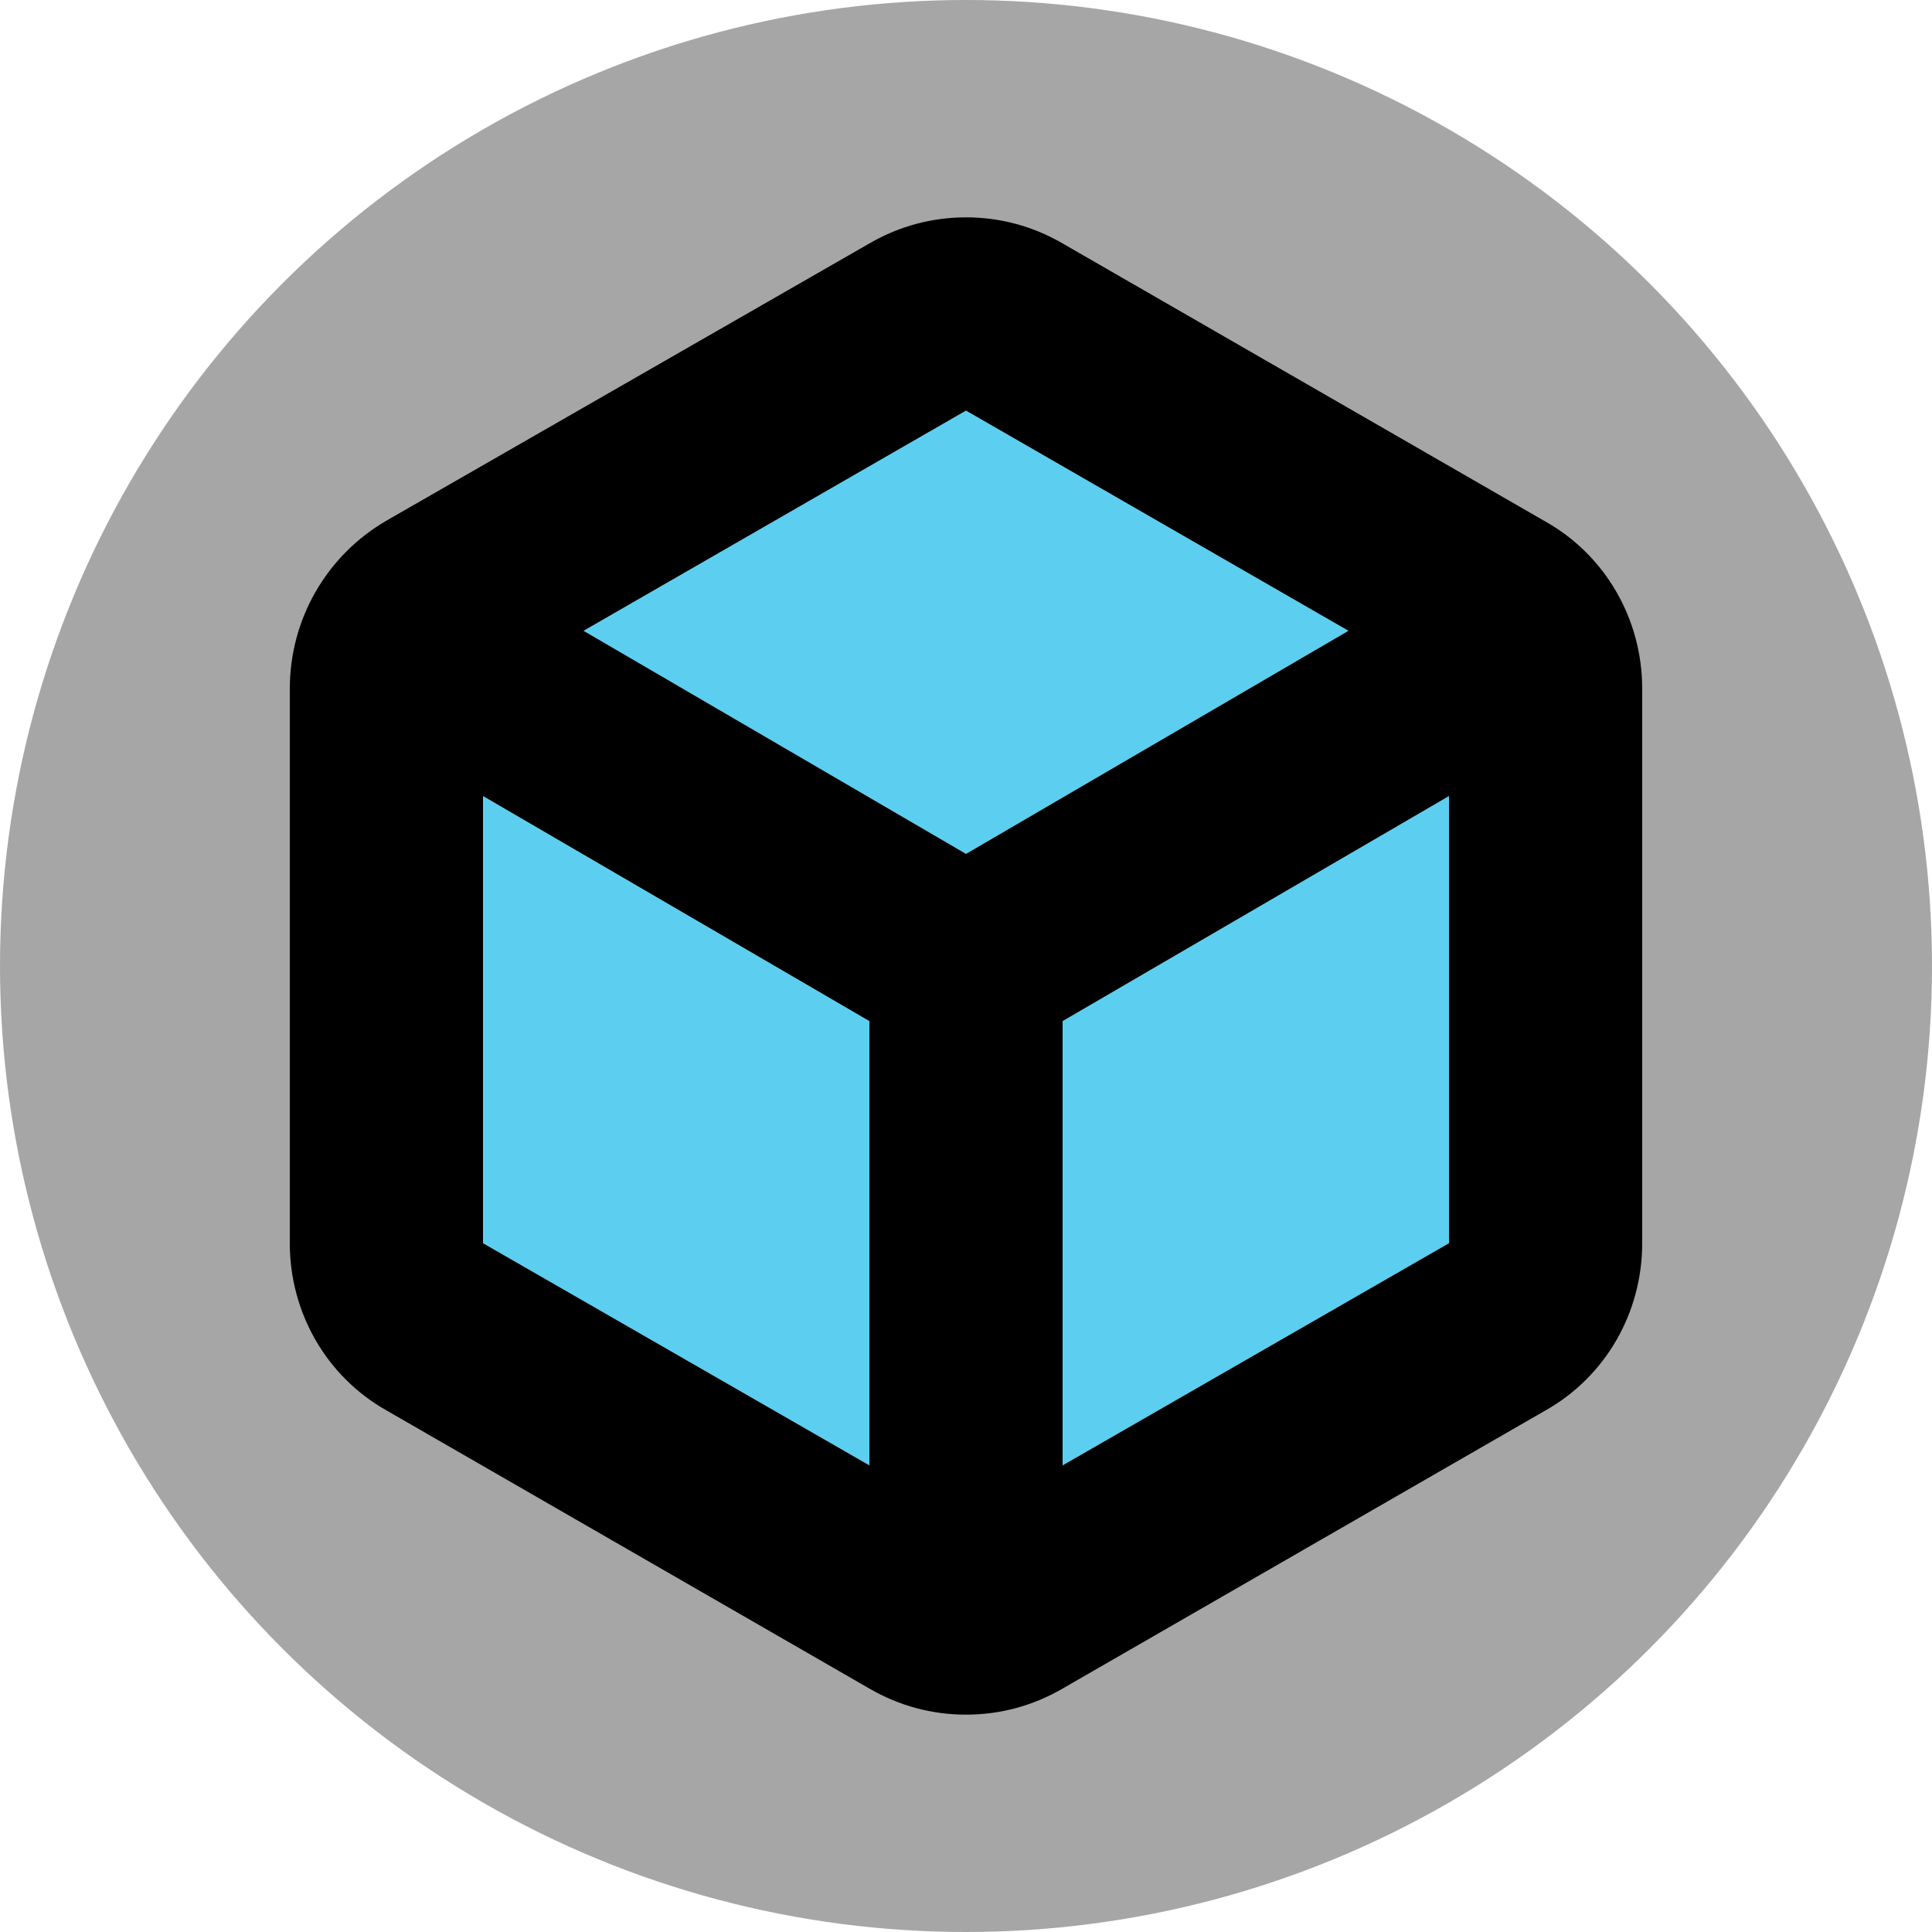<?xml version="1.0" encoding="UTF-8" standalone="no"?>
<svg
   xmlns:dc="http://purl.org/dc/elements/1.1/"
   xmlns:cc="http://creativecommons.org/ns#"
   xmlns:rdf="http://www.w3.org/1999/02/22-rdf-syntax-ns#"
   xmlns:svg="http://www.w3.org/2000/svg"
   xmlns="http://www.w3.org/2000/svg"
   xmlns:sodipodi="http://sodipodi.sourceforge.net/DTD/sodipodi-0.dtd"
   xmlns:inkscape="http://www.inkscape.org/namespaces/inkscape"
   enable-background="new 0 0 24 24"
   viewBox="0 0 24 24"
   fill="black"
   width="24px"
   height="24px"
   version="1.1"
   id="svg26"
   sodipodi:docname="icon.svg"
   inkscape:version="1.0.2 (1.0.2+r75+1)">
  <defs
     id="defs30" />
  <sodipodi:namedview
     pagecolor="#ffffff"
     bordercolor="#666666"
     borderopacity="1"
     objecttolerance="10"
     gridtolerance="10"
     guidetolerance="10"
     inkscape:pageopacity="0"
     inkscape:pageshadow="2"
     inkscape:window-width="1623"
     inkscape:window-height="1236"
     id="namedview28"
     showgrid="false"
     inkscape:zoom="21.184428"
     inkscape:cx="16.030816"
     inkscape:cy="15.296979"
     inkscape:window-x="426"
     inkscape:window-y="92"
     inkscape:window-maximized="0"
     inkscape:current-layer="svg26"
     inkscape:document-rotation="0"
     showguides="true"
     inkscape:guide-bbox="true">
    <sodipodi:guide
       position="-3.682,21.6"
       orientation="0,1"
       id="guide842"
       inkscape:label=""
       inkscape:locked="false"
       inkscape:color="rgb(0,0,255)" />
    <sodipodi:guide
       position="-1.086,2.4"
       orientation="0,1"
       id="guide846"
       inkscape:label=""
       inkscape:locked="false"
       inkscape:color="rgb(0,0,255)" />
  </sodipodi:namedview>
  <circle
     style="fill:#a6a6a6;stroke-width:0.05;stroke-linecap:round"
     id="path927"
     cx="12"
     cy="12"
     r="12" />
  <g
     id="g875"
     transform="matrix(1.2,0,0,1.2,-2.4,-2.4)">
    <g
       id="g868"
       style="fill:#5ccff0;fill-opacity:1">
      <polygon
         opacity=".3"
         points="13,17.17 17,14.87 17,10.24 13,12.57 "
         id="polygon6"
         style="opacity:1;fill:#5ccff0;fill-opacity:1" />
      <polygon
         opacity=".3"
         points="12,6.25 8.04,8.53 12,10.84 15.96,8.53 "
         id="polygon8"
         style="opacity:1;fill:#5ccff0;fill-opacity:1" />
      <polygon
         opacity=".3"
         points="7,14.87 11,17.17 11,12.57 7,10.24 "
         id="polygon10"
         style="opacity:1;fill:#5ccff0;fill-opacity:1" />
    </g>
    <path
       d="M 19,14.87 V 9.13 C 19,8.41 18.62,7.75 18,7.4 L 13,4.52 C 12.69,4.34 12.35,4.25 12,4.25 c -0.35,0 -0.69,0.09 -1,0.27 L 6,7.39 C 5.38,7.75 5,8.41 5,9.13 v 5.74 c 0,0.72 0.38,1.38 1,1.73 l 5,2.88 c 0.31,0.18 0.65,0.27 1,0.27 0.35,0 0.69,-0.09 1,-0.27 l 5,-2.88 c 0.62,-0.35 1,-1.01 1,-1.73 z m -8,2.3 -4,-2.3 v -4.63 l 4,2.33 z M 12,10.84 8.04,8.53 12,6.25 15.96,8.53 Z m 5,4.03 -4,2.3 v -4.6 l 4,-2.33 z"
       id="path20" />
  </g>
</svg>
